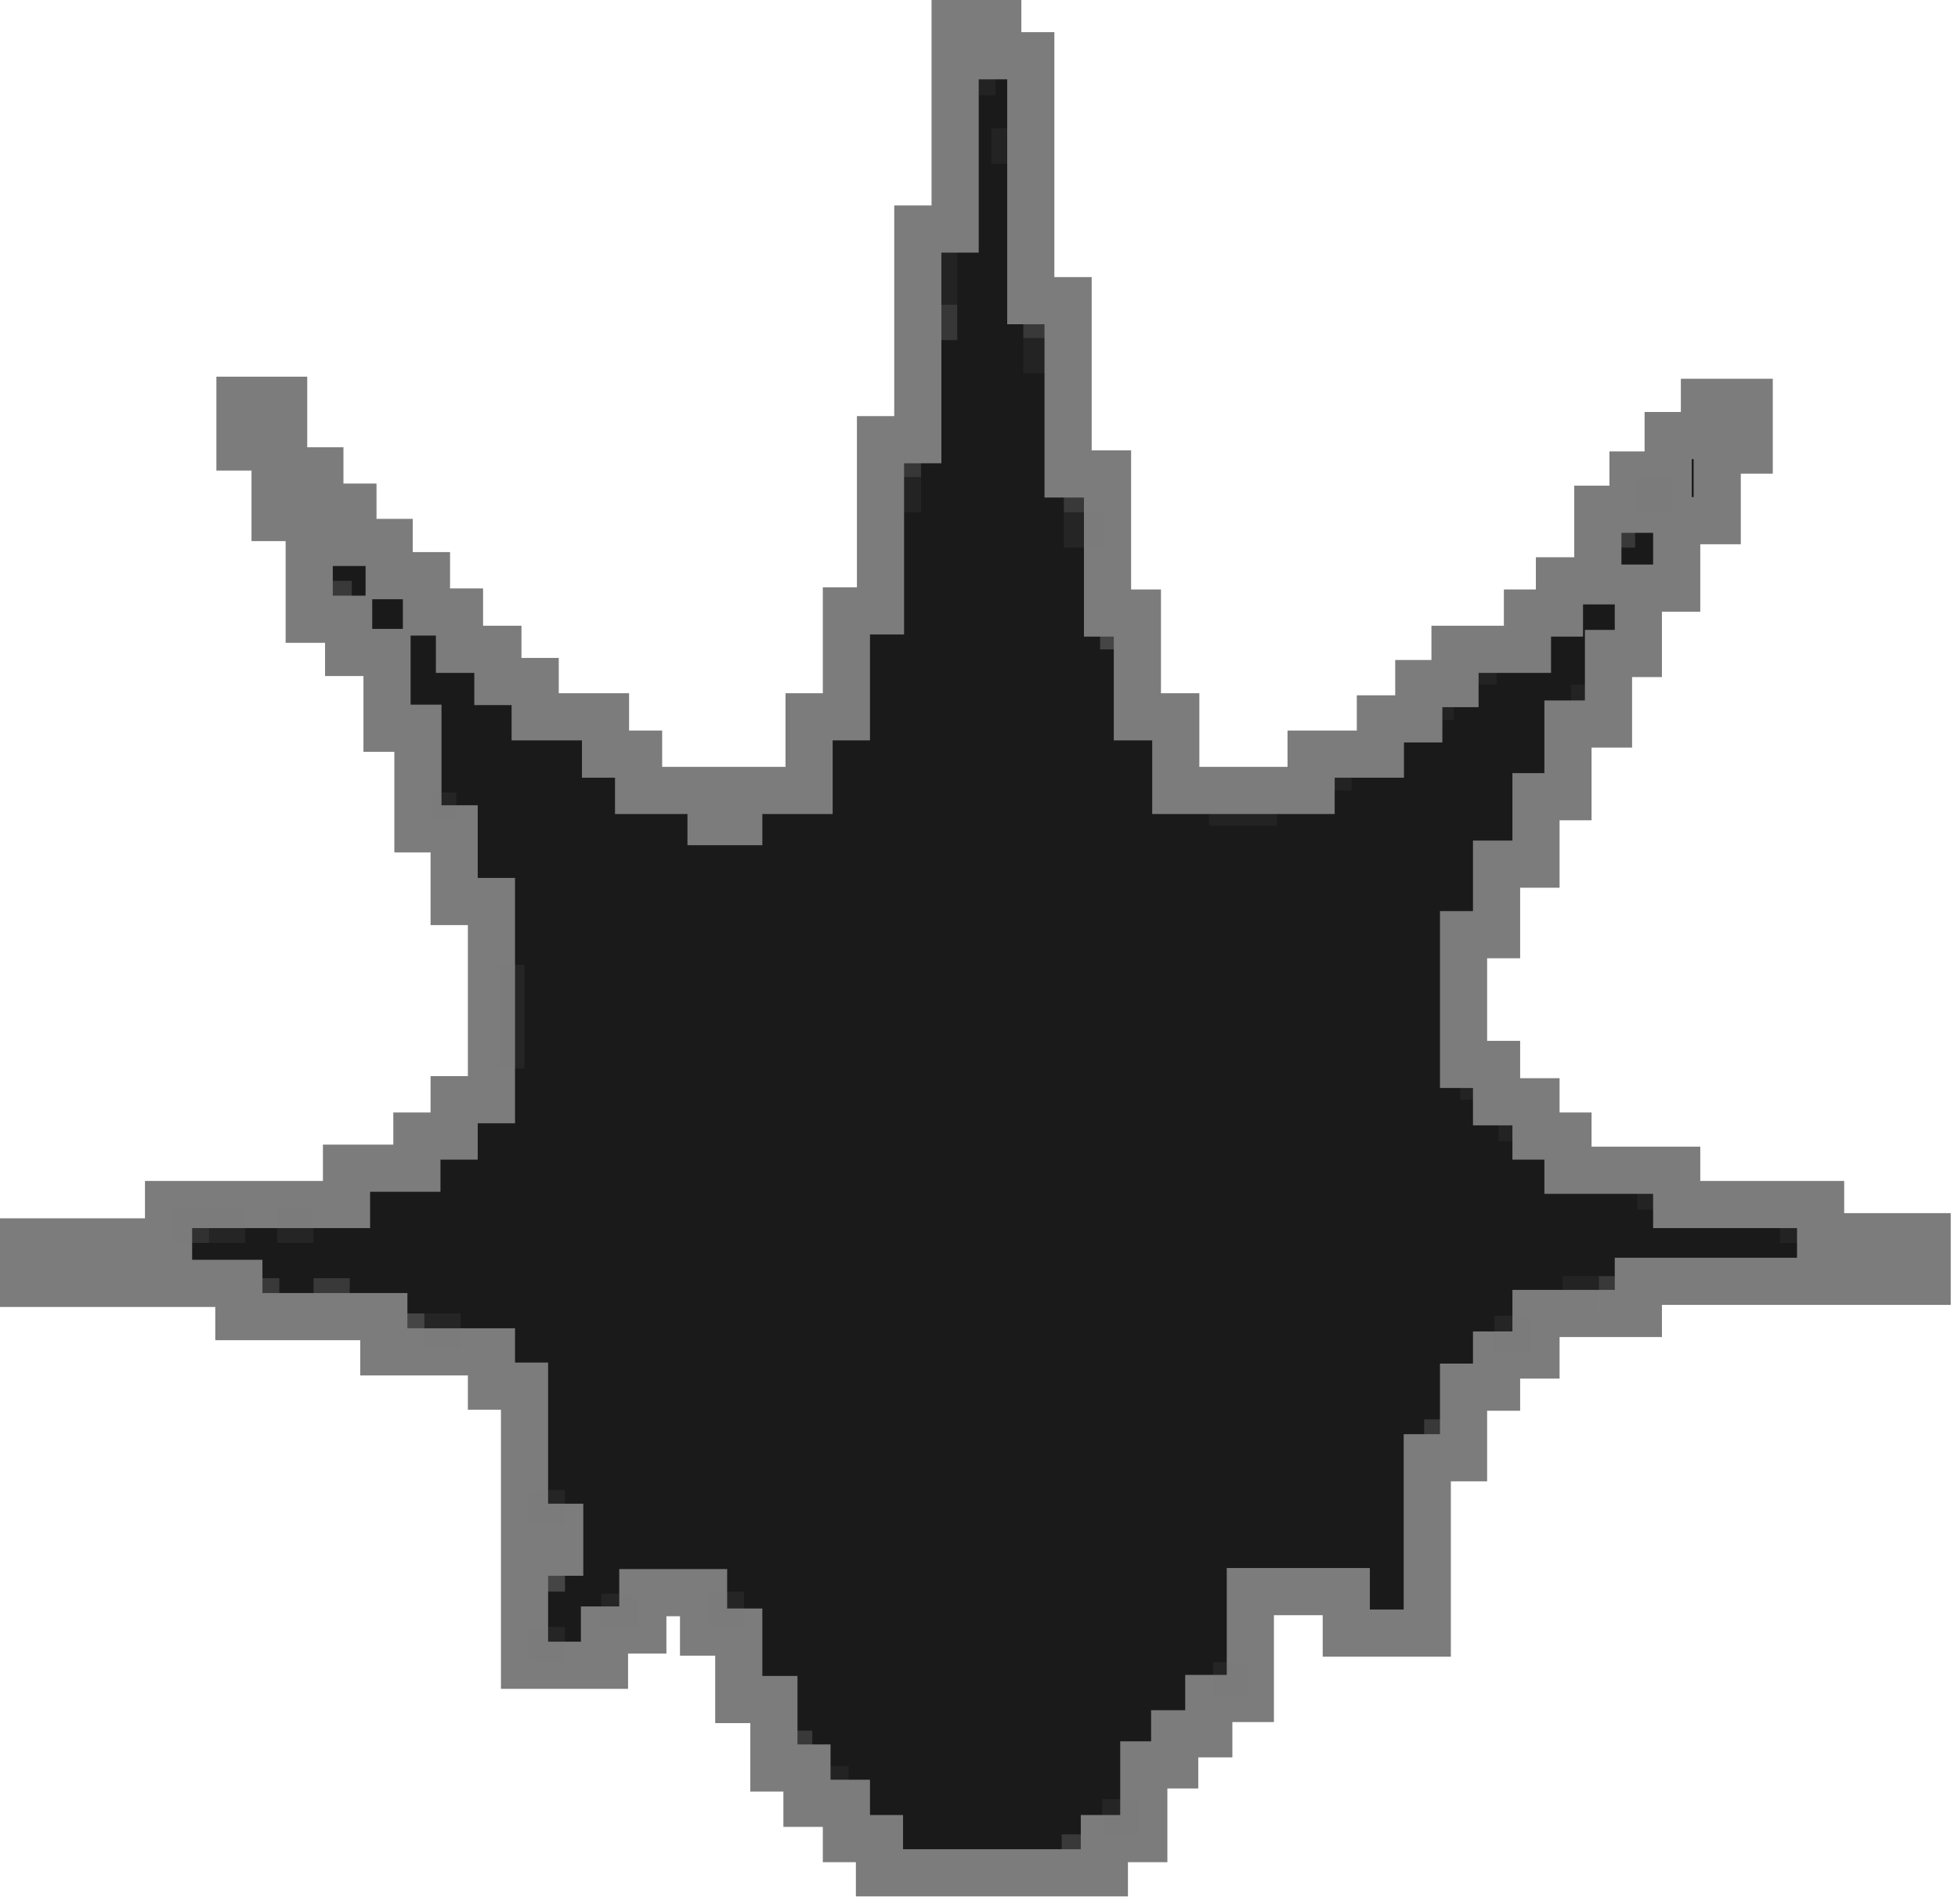 <svg width="36" height="35" viewBox="0 0 36 35" fill="none" xmlns="http://www.w3.org/2000/svg">
<path d="M16.17 34.433V33.804H15.562V33.155H14.837V32.506H14.229V31.247H13.583V30.007H12.936V29.282H11.819V29.969H11.114V30.617H9.644V28.538H10.291V28.08H9.644V25.485H9.036V24.855H7.057V24.207H4.392V23.596H0.433V22.833H3.099V22.146H6.371V21.478H7.665V20.887H8.35V20.219H9.036V16.575H8.35V15.239H7.684V13.389H7.116V11.996H6.41V11.385H5.685V9.515H5.058V8.657H5.881V9.324H6.489V9.973H7.155V10.584H7.841V11.252H8.448V11.938H9.154V12.53H9.84V13.179H11.133V13.865H11.741V14.533H13.073V15.106H13.583V14.533H14.876V13.179H15.562V11.232H16.189V8.084H16.875V4.211H17.561V0.433H18.345V1.025H18.952V5.528H19.638V8.714H20.363V11.271H20.912V13.179H21.618V14.533H24.106V13.865H25.38V13.217H26.086V12.568H26.752V11.938H28.084V11.271H28.672V10.679H29.378V9.363H30.025V8.733H30.671V8.008H31.338V7.397H32.161V8.275H31.573V9.573H30.828V10.813H30.123V12.015H29.574V13.312H28.829V14.648H28.241V15.888H27.516V17.185H26.909V19.57H27.516V20.257H28.241V20.887H28.829V21.516H30.828V22.146H33.474V22.738H35.433V23.558H30.123V24.149H28.241V24.913H27.516V25.504H26.909V26.802H26.242V30.026H24.753V29.263H22.989V31.228H22.225V31.877H21.598V32.449H21.03V33.804H20.305V34.433H16.17Z" fill="#1A1A1A"/>
<path d="M5.215 8.218H4.412V7.359H5.215V8.218Z" fill="#1A1A1A"/>
<path d="M16.17 34.433V33.804H15.562V33.155H14.837V32.506H14.229V31.247H13.583V30.007H12.936V29.282H11.819V29.969H11.114V30.617H9.644V28.538H10.291V28.08H9.644V25.485H9.036V24.855H7.057V24.207H4.392V23.596H0.433V22.833H3.099V22.146H6.371V21.478H7.665V20.887H8.35V20.219H9.036V16.575H8.35V15.239H7.684V13.389H7.116V11.996H6.41V11.385H5.685V9.515H5.058V8.657H5.881V9.324H6.489V9.973H7.155V10.584H7.841V11.252H8.448V11.938H9.154V12.53H9.84V13.179H11.133V13.865H11.741V14.533H13.073V15.106H13.583V14.533H14.876V13.179H15.562V11.232H16.189V8.084H16.875V4.211H17.561V0.433H18.345V1.025H18.952V5.528H19.638V8.714H20.363V11.271H20.912V13.179H21.618V14.533H24.106V13.865H25.38V13.217H26.086V12.568H26.752V11.938H28.084V11.271H28.672V10.679H29.378V9.363H30.025V8.733H30.671V8.008H31.338V7.397H32.161V8.275H31.573V9.573H30.828V10.813H30.123V12.015H29.574V13.312H28.829V14.648H28.241V15.888H27.516V17.185H26.909V19.57H27.516V20.257H28.241V20.887H28.829V21.516H30.828V22.146H33.474V22.738H35.433V23.558H30.123V24.149H28.241V24.913H27.516V25.504H26.909V26.802H26.242V30.026H24.753V29.263H22.989V31.228H22.225V31.877H21.598V32.449H21.03V33.804H20.305V34.433H16.17Z" stroke="#7C7C7C" stroke-width="0.867"/>
<path d="M5.215 8.218H4.412V7.359H5.215V8.218Z" stroke="#7C7C7C" stroke-width="0.867"/>
<rect opacity="0.32" x="5.764" y="10.679" width="0.705" height="0.649" fill="#7C7C7C"/>
<rect opacity="0.12" x="7.919" y="14.571" width="0.47" height="0.496" fill="#7C7C7C"/>
<rect opacity="0.12" x="5.097" y="22.203" width="0.666" height="0.649" fill="#7C7C7C"/>
<rect opacity="0.24" x="3.177" y="22.203" width="0.666" height="0.649" fill="#7C7C7C"/>
<rect opacity="0.32" x="4.47" y="23.501" width="0.666" height="0.649" fill="#7C7C7C"/>
<rect opacity="0.32" x="5.764" y="23.501" width="0.666" height="0.649" fill="#7C7C7C"/>
<rect opacity="0.44" x="7.136" y="24.149" width="0.666" height="0.649" fill="#7C7C7C"/>
<rect opacity="0.44" x="9.722" y="28.614" width="0.666" height="0.649" fill="#7C7C7C"/>
<rect opacity="0.12" x="11.055" y="29.301" width="0.666" height="0.649" fill="#7C7C7C"/>
<rect opacity="0.12" x="9.722" y="29.911" width="0.666" height="0.649" fill="#7C7C7C"/>
<rect opacity="0.12" x="13.015" y="29.263" width="0.666" height="0.649" fill="#7C7C7C"/>
<rect opacity="0.32" x="14.269" y="31.819" width="0.666" height="0.649" fill="#7C7C7C"/>
<rect opacity="0.1" x="14.935" y="32.468" width="0.666" height="0.649" fill="#7C7C7C"/>
<rect opacity="0.32" x="19.521" y="33.727" width="0.666" height="0.649" fill="#7C7C7C"/>
<rect opacity="0.12" x="20.265" y="33.079" width="0.666" height="0.649" fill="#7C7C7C"/>
<rect opacity="0.12" x="22.303" y="30.56" width="0.666" height="0.649" fill="#7C7C7C"/>
<rect opacity="0.32" x="26.184" y="26.096" width="0.666" height="0.649" fill="#7C7C7C"/>
<rect opacity="0.12" x="27.477" y="24.188" width="0.666" height="0.649" fill="#7C7C7C"/>
<rect opacity="0.32" x="29.398" y="23.462" width="0.666" height="0.649" fill="#7C7C7C"/>
<rect opacity="0.1" x="28.731" y="23.462" width="0.666" height="0.649" fill="#7C7C7C"/>
<rect opacity="0.1" x="30.103" y="21.593" width="0.666" height="0.649" fill="#7C7C7C"/>
<rect opacity="0.1" x="27.555" y="20.333" width="0.666" height="0.649" fill="#7C7C7C"/>
<rect opacity="0.1" x="26.85" y="19.57" width="0.666" height="0.649" fill="#7C7C7C"/>
<rect opacity="0.1" x="22.225" y="14.533" width="1.254" height="0.649" fill="#7C7C7C"/>
<rect opacity="0.44" x="20.226" y="11.29" width="0.745" height="0.649" fill="#7C7C7C"/>
<rect opacity="0.32" x="19.56" y="8.771" width="0.745" height="0.649" fill="#7C7C7C"/>
<rect opacity="0.32" x="18.815" y="5.566" width="0.745" height="0.649" fill="#7C7C7C"/>
<rect opacity="0.32" x="17.561" y="0.452" width="0.745" height="0.649" fill="#7C7C7C"/>
<rect opacity="0.1" x="17.561" y="1.101" width="0.745" height="0.649" fill="#7C7C7C"/>
<rect opacity="0.1" x="18.227" y="2.36" width="0.745" height="0.649" fill="#7C7C7C"/>
<rect opacity="0.1" x="18.815" y="6.214" width="0.745" height="0.649" fill="#7C7C7C"/>
<rect opacity="0.1" x="16.855" y="4.307" width="0.745" height="0.649" fill="#7C7C7C"/>
<rect opacity="0.1" x="16.855" y="4.955" width="0.745" height="0.649" fill="#7C7C7C"/>
<rect opacity="0.3" x="16.855" y="5.604" width="0.745" height="0.649" fill="#7C7C7C"/>
<rect opacity="0.3" x="16.189" y="8.122" width="0.745" height="0.649" fill="#7C7C7C"/>
<rect opacity="0.1" x="16.189" y="8.771" width="0.745" height="0.649" fill="#7C7C7C"/>
<rect opacity="0.12" x="19.56" y="9.42" width="0.745" height="0.649" fill="#7C7C7C"/>
<rect opacity="0.1" x="24.185" y="13.884" width="0.666" height="0.649" fill="#7C7C7C"/>
<rect opacity="0.1" x="26.066" y="12.587" width="0.666" height="0.649" fill="#7C7C7C"/>
<rect opacity="0.1" x="26.85" y="11.938" width="0.666" height="0.649" fill="#7C7C7C"/>
<rect opacity="0.1" x="28.888" y="12.587" width="0.666" height="0.649" fill="#7C7C7C"/>
<rect opacity="0.32" x="29.398" y="9.42" width="0.666" height="0.649" fill="#7C7C7C"/>
<rect opacity="0.12" x="30.064" y="8.771" width="0.666" height="0.649" fill="#7C7C7C"/>
<rect opacity="0.1" x="32.729" y="22.203" width="0.666" height="0.649" fill="#7C7C7C"/>
<rect opacity="0.1" x="34.728" y="22.852" width="0.666" height="0.649" fill="#7C7C7C"/>
<rect opacity="0.12" x="9.722" y="27.393" width="0.666" height="0.649" fill="#7C7C7C"/>
<rect opacity="0.12" x="7.802" y="24.149" width="0.666" height="0.649" fill="#7C7C7C"/>
<rect opacity="0.12" x="3.843" y="22.203" width="0.666" height="0.649" fill="#7C7C7C"/>
<rect opacity="0.12" x="9.174" y="17.739" width="0.47" height="1.908" fill="#7C7C7C"/>
</svg>
